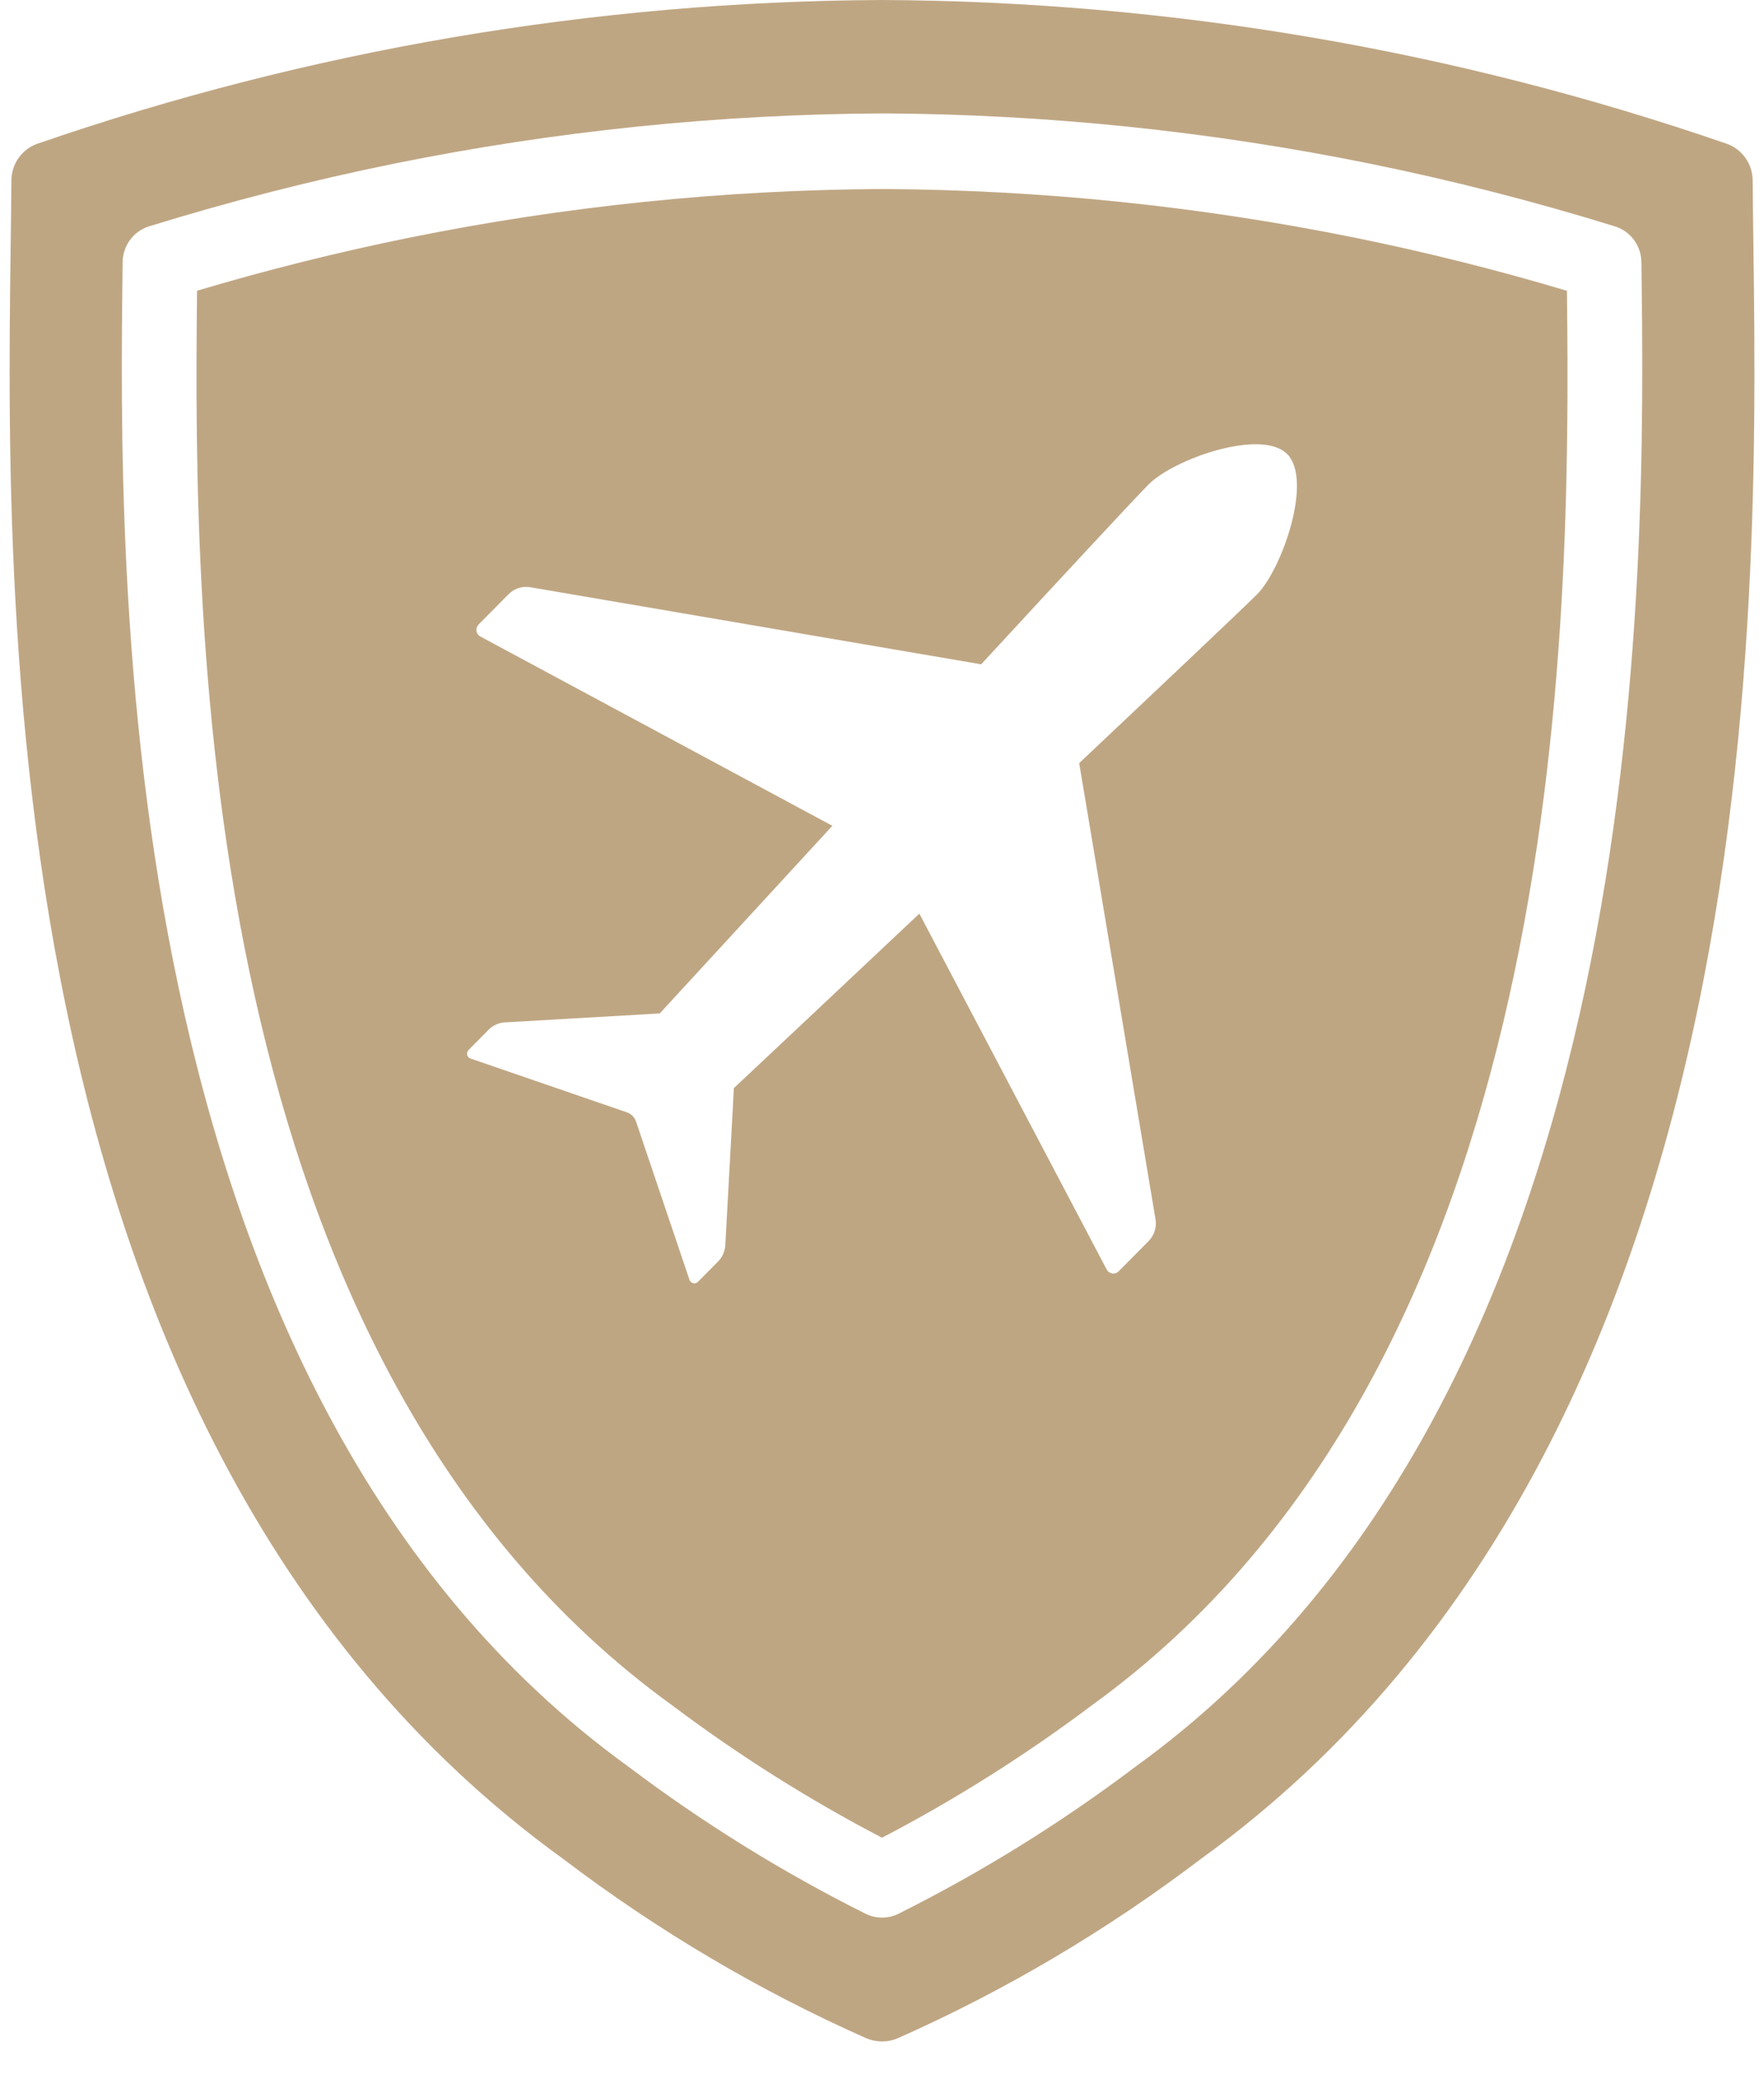 <svg xmlns="http://www.w3.org/2000/svg" width="28" height="33" viewBox="0 0 28 33" fill="none"><path d="M21.504 3.772C19.036 3.272 16.526 3.013 14.009 3C11.486 3.013 8.97 3.271 6.497 3.772C5.367 4.001 4.236 4.284 3.128 4.614C3.065 10.004 3.122 21.612 10.667 27.063C11.72 27.855 12.834 28.558 14 29.166C15.166 28.558 16.281 27.854 17.334 27.062C24.878 21.612 24.936 10.005 24.872 4.615C23.762 4.284 22.632 4.001 21.504 3.772ZM19.957 9.429C19.802 9.587 18.605 10.72 17.13 12.111L18.341 19.348C18.352 19.411 18.347 19.475 18.328 19.536C18.309 19.597 18.276 19.652 18.231 19.698L17.756 20.177C17.743 20.191 17.727 20.2 17.709 20.206C17.692 20.212 17.673 20.214 17.654 20.211C17.636 20.208 17.619 20.201 17.604 20.19C17.588 20.18 17.576 20.165 17.567 20.149L14.593 14.5C13.431 15.594 12.345 16.616 11.649 17.269L11.513 19.761C11.507 19.859 11.466 19.952 11.397 20.022L11.08 20.342C11.071 20.352 11.059 20.36 11.046 20.364C11.033 20.368 11.018 20.369 11.005 20.366C10.992 20.363 10.979 20.357 10.969 20.348C10.958 20.339 10.95 20.327 10.945 20.314L10.096 17.8C10.084 17.766 10.065 17.735 10.04 17.709C10.014 17.684 9.983 17.664 9.949 17.653L7.467 16.799C7.454 16.794 7.443 16.786 7.434 16.776C7.425 16.765 7.418 16.752 7.416 16.739C7.413 16.725 7.413 16.711 7.418 16.698C7.422 16.684 7.429 16.672 7.439 16.663L7.756 16.342C7.825 16.273 7.917 16.231 8.014 16.226L10.472 16.084C11.117 15.382 12.129 14.282 13.212 13.106L7.625 10.102C7.609 10.093 7.595 10.081 7.584 10.065C7.573 10.05 7.566 10.032 7.563 10.014C7.561 9.995 7.562 9.976 7.568 9.958C7.574 9.941 7.584 9.924 7.597 9.911L8.072 9.431C8.116 9.386 8.171 9.352 8.231 9.333C8.292 9.314 8.355 9.309 8.418 9.32L15.574 10.543C16.903 9.104 17.998 7.924 18.233 7.687C18.625 7.29 20.02 6.792 20.432 7.207C20.843 7.623 20.348 9.031 19.957 9.429Z" fill="#BFA683"></path><path d="M27.82 2.867C27.82 2.738 27.78 2.612 27.706 2.507C27.632 2.402 27.527 2.323 27.407 2.281C23.09 0.791 18.562 0.021 14 0C9.439 0.021 4.911 0.791 0.594 2.281C0.474 2.323 0.369 2.402 0.295 2.507C0.22 2.612 0.181 2.738 0.181 2.867C0.147 8.048 -0.634 22.586 8.94 29.503C10.431 30.636 12.046 31.592 13.754 32.35C13.912 32.416 14.089 32.416 14.247 32.35C15.955 31.592 17.57 30.636 19.061 29.503C28.635 22.586 27.854 8.048 27.82 2.867ZM18.024 28.038C16.841 28.932 15.579 29.715 14.255 30.376C14.175 30.414 14.088 30.434 14 30.434C13.912 30.434 13.825 30.414 13.746 30.376C12.421 29.714 11.16 28.932 9.976 28.039C1.715 22.07 1.884 9.057 1.947 4.158C1.948 4.031 1.99 3.908 2.065 3.806C2.141 3.704 2.246 3.63 2.367 3.592C3.643 3.197 4.954 2.861 6.262 2.596C8.813 2.079 11.408 1.813 14.009 1.8C16.605 1.813 19.193 2.08 21.738 2.596C23.045 2.861 24.356 3.197 25.634 3.593C25.754 3.63 25.86 3.705 25.935 3.807C26.011 3.908 26.052 4.032 26.054 4.159C26.117 9.057 26.286 22.07 18.024 28.038Z" fill="#BFA683"></path></svg>
